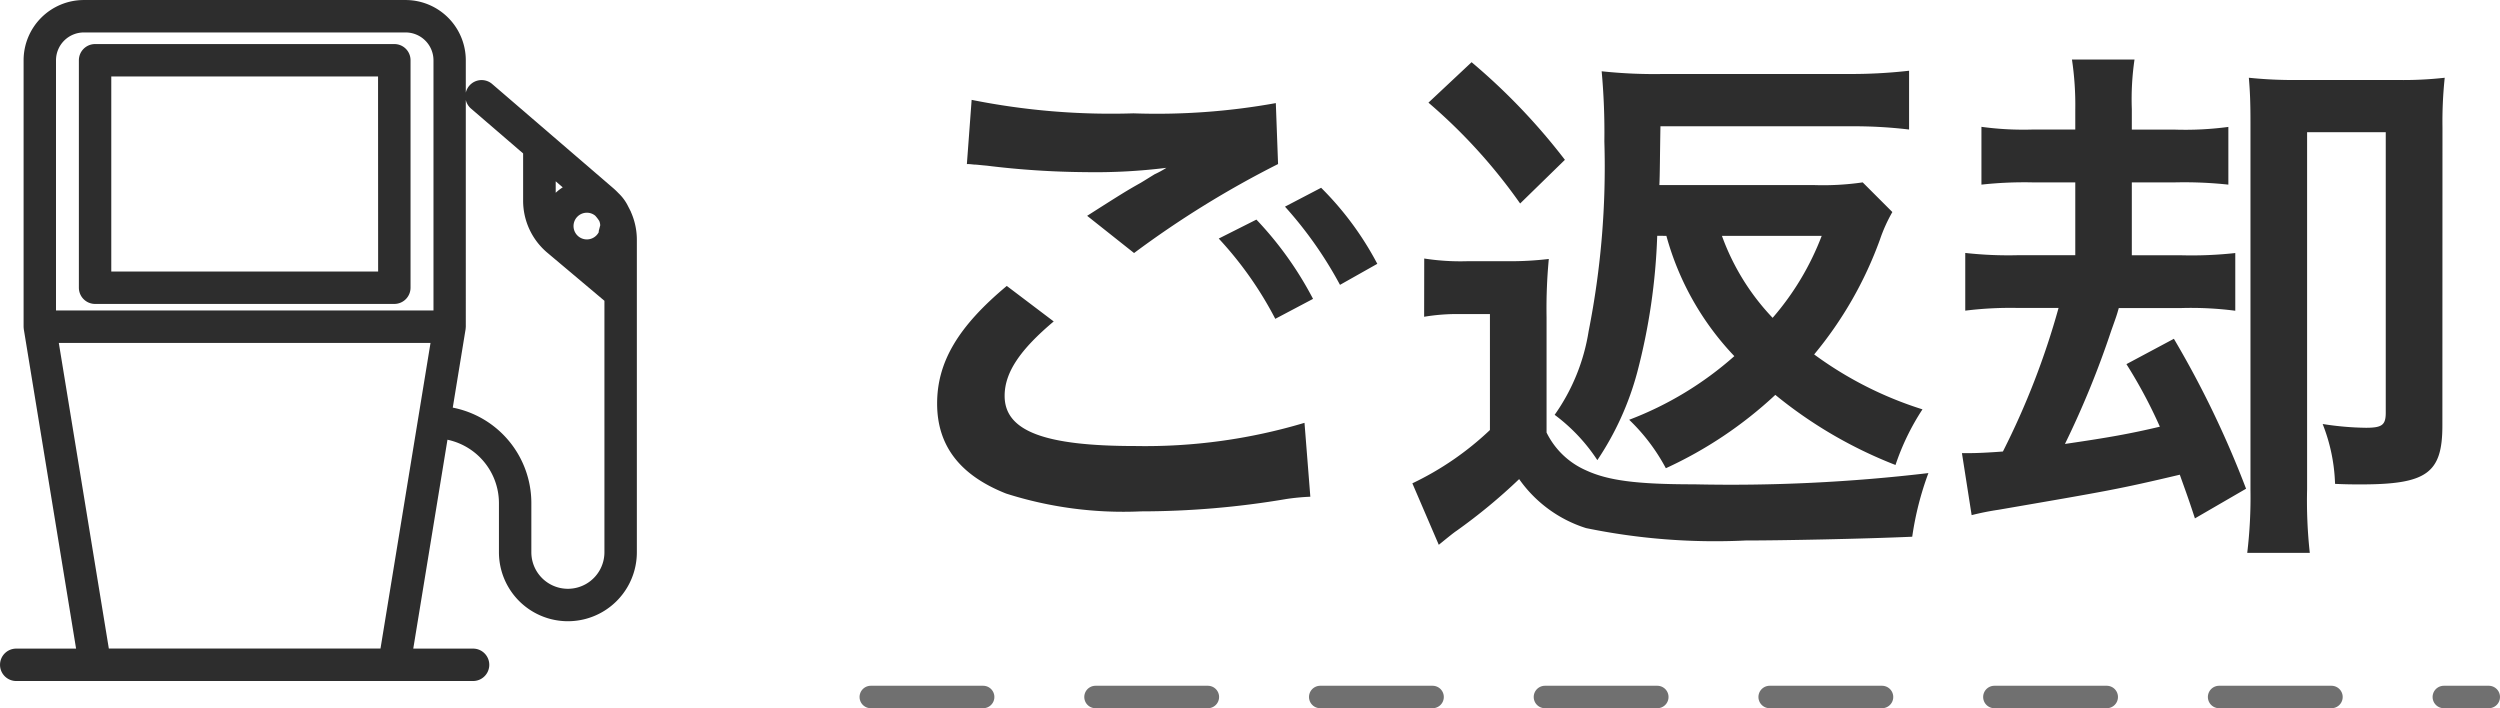 <svg xmlns="http://www.w3.org/2000/svg" width="111.25" height="31.516" viewBox="0 0 111.25 31.516">
  <g id="グループ_3340" data-name="グループ 3340" transform="translate(-8820.75 -6468.484)">
    <path id="パス_25825" data-name="パス 25825" d="M4.776-15.216c.168,0,.288.024.336.024.1,0,.264.024.552.048a37.843,37.843,0,0,0,4.392.288,25.584,25.584,0,0,0,3.6-.192,4.342,4.342,0,0,1-.528.288c-.312.192-.384.24-.624.384-.6.336-.864.5-2.376,1.464l2.088,1.656a43.462,43.462,0,0,1,6.408-3.96l-.1-2.712a29.764,29.764,0,0,1-6.336.456,31.477,31.477,0,0,1-7.2-.6ZM6.552-9.792c-2.16,1.8-3.1,3.384-3.1,5.232,0,1.872,1.008,3.192,3.072,4.008a17.168,17.168,0,0,0,6,.792,38.728,38.728,0,0,0,6.48-.552,10.075,10.075,0,0,1,1.056-.1L19.8-3.7a24.716,24.716,0,0,1-7.536,1.032c-4.056,0-5.808-.672-5.808-2.232,0-1.032.672-2.04,2.184-3.312Zm16.488-.984a13.879,13.879,0,0,0-2.5-3.384l-1.608.84a17.683,17.683,0,0,1,2.448,3.48ZM15.984-11.9A16.2,16.2,0,0,1,18.5-8.328l1.68-.888a15.554,15.554,0,0,0-2.52-3.528Zm19.92-.12a12.568,12.568,0,0,0,3.024,5.352,15.145,15.145,0,0,1-4.68,2.832A8.509,8.509,0,0,1,35.88-1.68a18.359,18.359,0,0,0,4.872-3.264A19.747,19.747,0,0,0,46.1-1.824,10.7,10.7,0,0,1,47.3-4.3,16.458,16.458,0,0,1,42.48-6.744a17.115,17.115,0,0,0,2.928-5.112,6.923,6.923,0,0,1,.552-1.224L44.64-14.4a12.249,12.249,0,0,1-2.16.12H35.592c.024-.456.024-1.32.048-2.616h8.448a20.64,20.64,0,0,1,2.616.144v-2.616a22.85,22.85,0,0,1-2.76.144H35.808a22.092,22.092,0,0,1-2.784-.12,29.94,29.94,0,0,1,.12,3.12,37.573,37.573,0,0,1-.7,8.448,8.818,8.818,0,0,1-1.512,3.72,7.916,7.916,0,0,1,1.9,2.016,13.066,13.066,0,0,0,1.776-3.912,27.413,27.413,0,0,0,.888-6.072Zm6.912,0a12.187,12.187,0,0,1-2.184,3.648,10.418,10.418,0,0,1-2.256-3.648Zm-17.5-5.928a24.209,24.209,0,0,1,4.08,4.488l1.992-1.944a27.7,27.7,0,0,0-4.152-4.344Zm-.192,9.528a8.9,8.9,0,0,1,1.608-.12h1.32v5.16A13.336,13.336,0,0,1,24.6-1.008l1.176,2.736c.384-.312.648-.528.792-.624a24.931,24.931,0,0,0,2.784-2.3A5.755,5.755,0,0,0,32.328.984a28.421,28.421,0,0,0,7.1.552c1.608,0,5.232-.072,7.416-.168a13.633,13.633,0,0,1,.72-2.832,74.7,74.7,0,0,1-10.44.5c-2.544,0-3.816-.168-4.8-.624a3.531,3.531,0,0,1-1.752-1.68V-8.4a23.4,23.4,0,0,1,.1-2.592,14.446,14.446,0,0,1-1.824.1h-1.8a10.413,10.413,0,0,1-1.92-.12ZM54.1-14.4v3.24h-2.52a17.266,17.266,0,0,1-2.376-.1v2.568a16.2,16.2,0,0,1,2.352-.12h1.8A34.524,34.524,0,0,1,50.88-2.424c-.624.048-1.152.072-1.464.072h-.36l.432,2.76a11.788,11.788,0,0,1,1.2-.24c4.872-.84,5.328-.912,8.064-1.56.192.552.336.912.672,1.944L61.7-.768A43.685,43.685,0,0,0,58.488-7.44L56.376-6.312a21.558,21.558,0,0,1,1.488,2.784c-1.32.312-2.256.48-4.224.768A40.652,40.652,0,0,0,55.7-7.8c.24-.672.24-.672.336-1.008h2.784a15.35,15.35,0,0,1,2.4.12v-2.568a17.69,17.69,0,0,1-2.4.1H56.616V-14.4h1.92a18.44,18.44,0,0,1,2.376.1v-2.568a14.456,14.456,0,0,1-2.376.12h-1.92v-.912a12.2,12.2,0,0,1,.12-2.208H53.952A13.638,13.638,0,0,1,54.1-17.64v.888H52.224a13.818,13.818,0,0,1-2.3-.12V-14.3a17.431,17.431,0,0,1,2.28-.1ZM70.44-16.848a18.6,18.6,0,0,1,.1-2.208,16.694,16.694,0,0,1-2.088.1H63.984a19.3,19.3,0,0,1-2.16-.1c.048.576.072,1.056.072,1.968V-.72a20.8,20.8,0,0,1-.144,2.808h2.784a21.331,21.331,0,0,1-.12-2.832V-16.632h3.5v12.48c0,.552-.168.672-.888.672a13.217,13.217,0,0,1-1.92-.168,7.885,7.885,0,0,1,.552,2.664c.528.024.768.024,1.152.024,2.928,0,3.624-.5,3.624-2.616Z" transform="translate(8859 6491)" fill="#2d2d2d"/>
    <path id="パス_25826" data-name="パス 25826" d="M0,0H72" transform="translate(8859.5 6499.5)" fill="none" stroke="#707070" stroke-linecap="round" stroke-width="1" stroke-dasharray="5"/>
    <g id="noun-gas-station-4780975" transform="translate(8743.219 6468.522)">
      <path id="パス_22212" data-name="パス 22212" d="M168.3,37.016H154.983a.472.472,0,0,0-.471.471V47.609a.472.472,0,0,0,.471.471H168.3a.472.472,0,0,0,.471-.471V37.487A.468.468,0,0,0,168.3,37.016Zm-.471,10.122H155.454v-9.18h12.371Z" transform="translate(-73.221 -34.843)" fill="#2d2d2d" stroke="#2d2d2d" stroke-width="0.5"/>
      <path id="パス_22213" data-name="パス 22213" d="M116.063,9.229a1.8,1.8,0,0,0-.376-.5q-.1-.107-.215-.206l-5.4-4.646a.472.472,0,0,0-.614.716l2.419,2.082V8.889a2.774,2.774,0,0,0,.993,2.132l2.625,2.21V24.537a1.876,1.876,0,0,1-3.752,0V22.351a4.079,4.079,0,0,0-3.534-4.044l.611-3.734c0-.009,0-.021,0-.03s.006-.03.006-.045V2.643A2.433,2.433,0,0,0,106.4.213H92.079a2.433,2.433,0,0,0-2.431,2.431V14.5a.221.221,0,0,0,.006.045.1.1,0,0,0,0,.03l2.374,14.5H89.07a.471.471,0,1,0,0,.942H109.4a.471.471,0,0,0,0-.942h-2.956l1.61-9.833a3.137,3.137,0,0,1,2.747,3.11v2.186a2.818,2.818,0,1,0,5.637,0V10.63a2.791,2.791,0,0,0-.379-1.4ZM90.59,2.644a1.491,1.491,0,0,1,1.488-1.488H106.4a1.491,1.491,0,0,1,1.488,1.488V14.027H90.59Zm2.389,26.429-2.308-14.1H107.8l-2.308,14.1Zm22.329-19.051a.844.844,0,1,1-.844-.844.832.832,0,0,1,.543.2,1.893,1.893,0,0,1,.23.3.819.819,0,0,1,.072.34Zm-1.47-1.667a1.772,1.772,0,0,0-.975.895,1.773,1.773,0,0,1-.036-.358V7.484Zm1.283,3.325a1.793,1.793,0,0,0,.379-.206V12Z" transform="translate(-10.817)" fill="#2d2d2d" stroke="#2d2d2d" stroke-width="0.5"/>
    </g>
  </g>
</svg>
